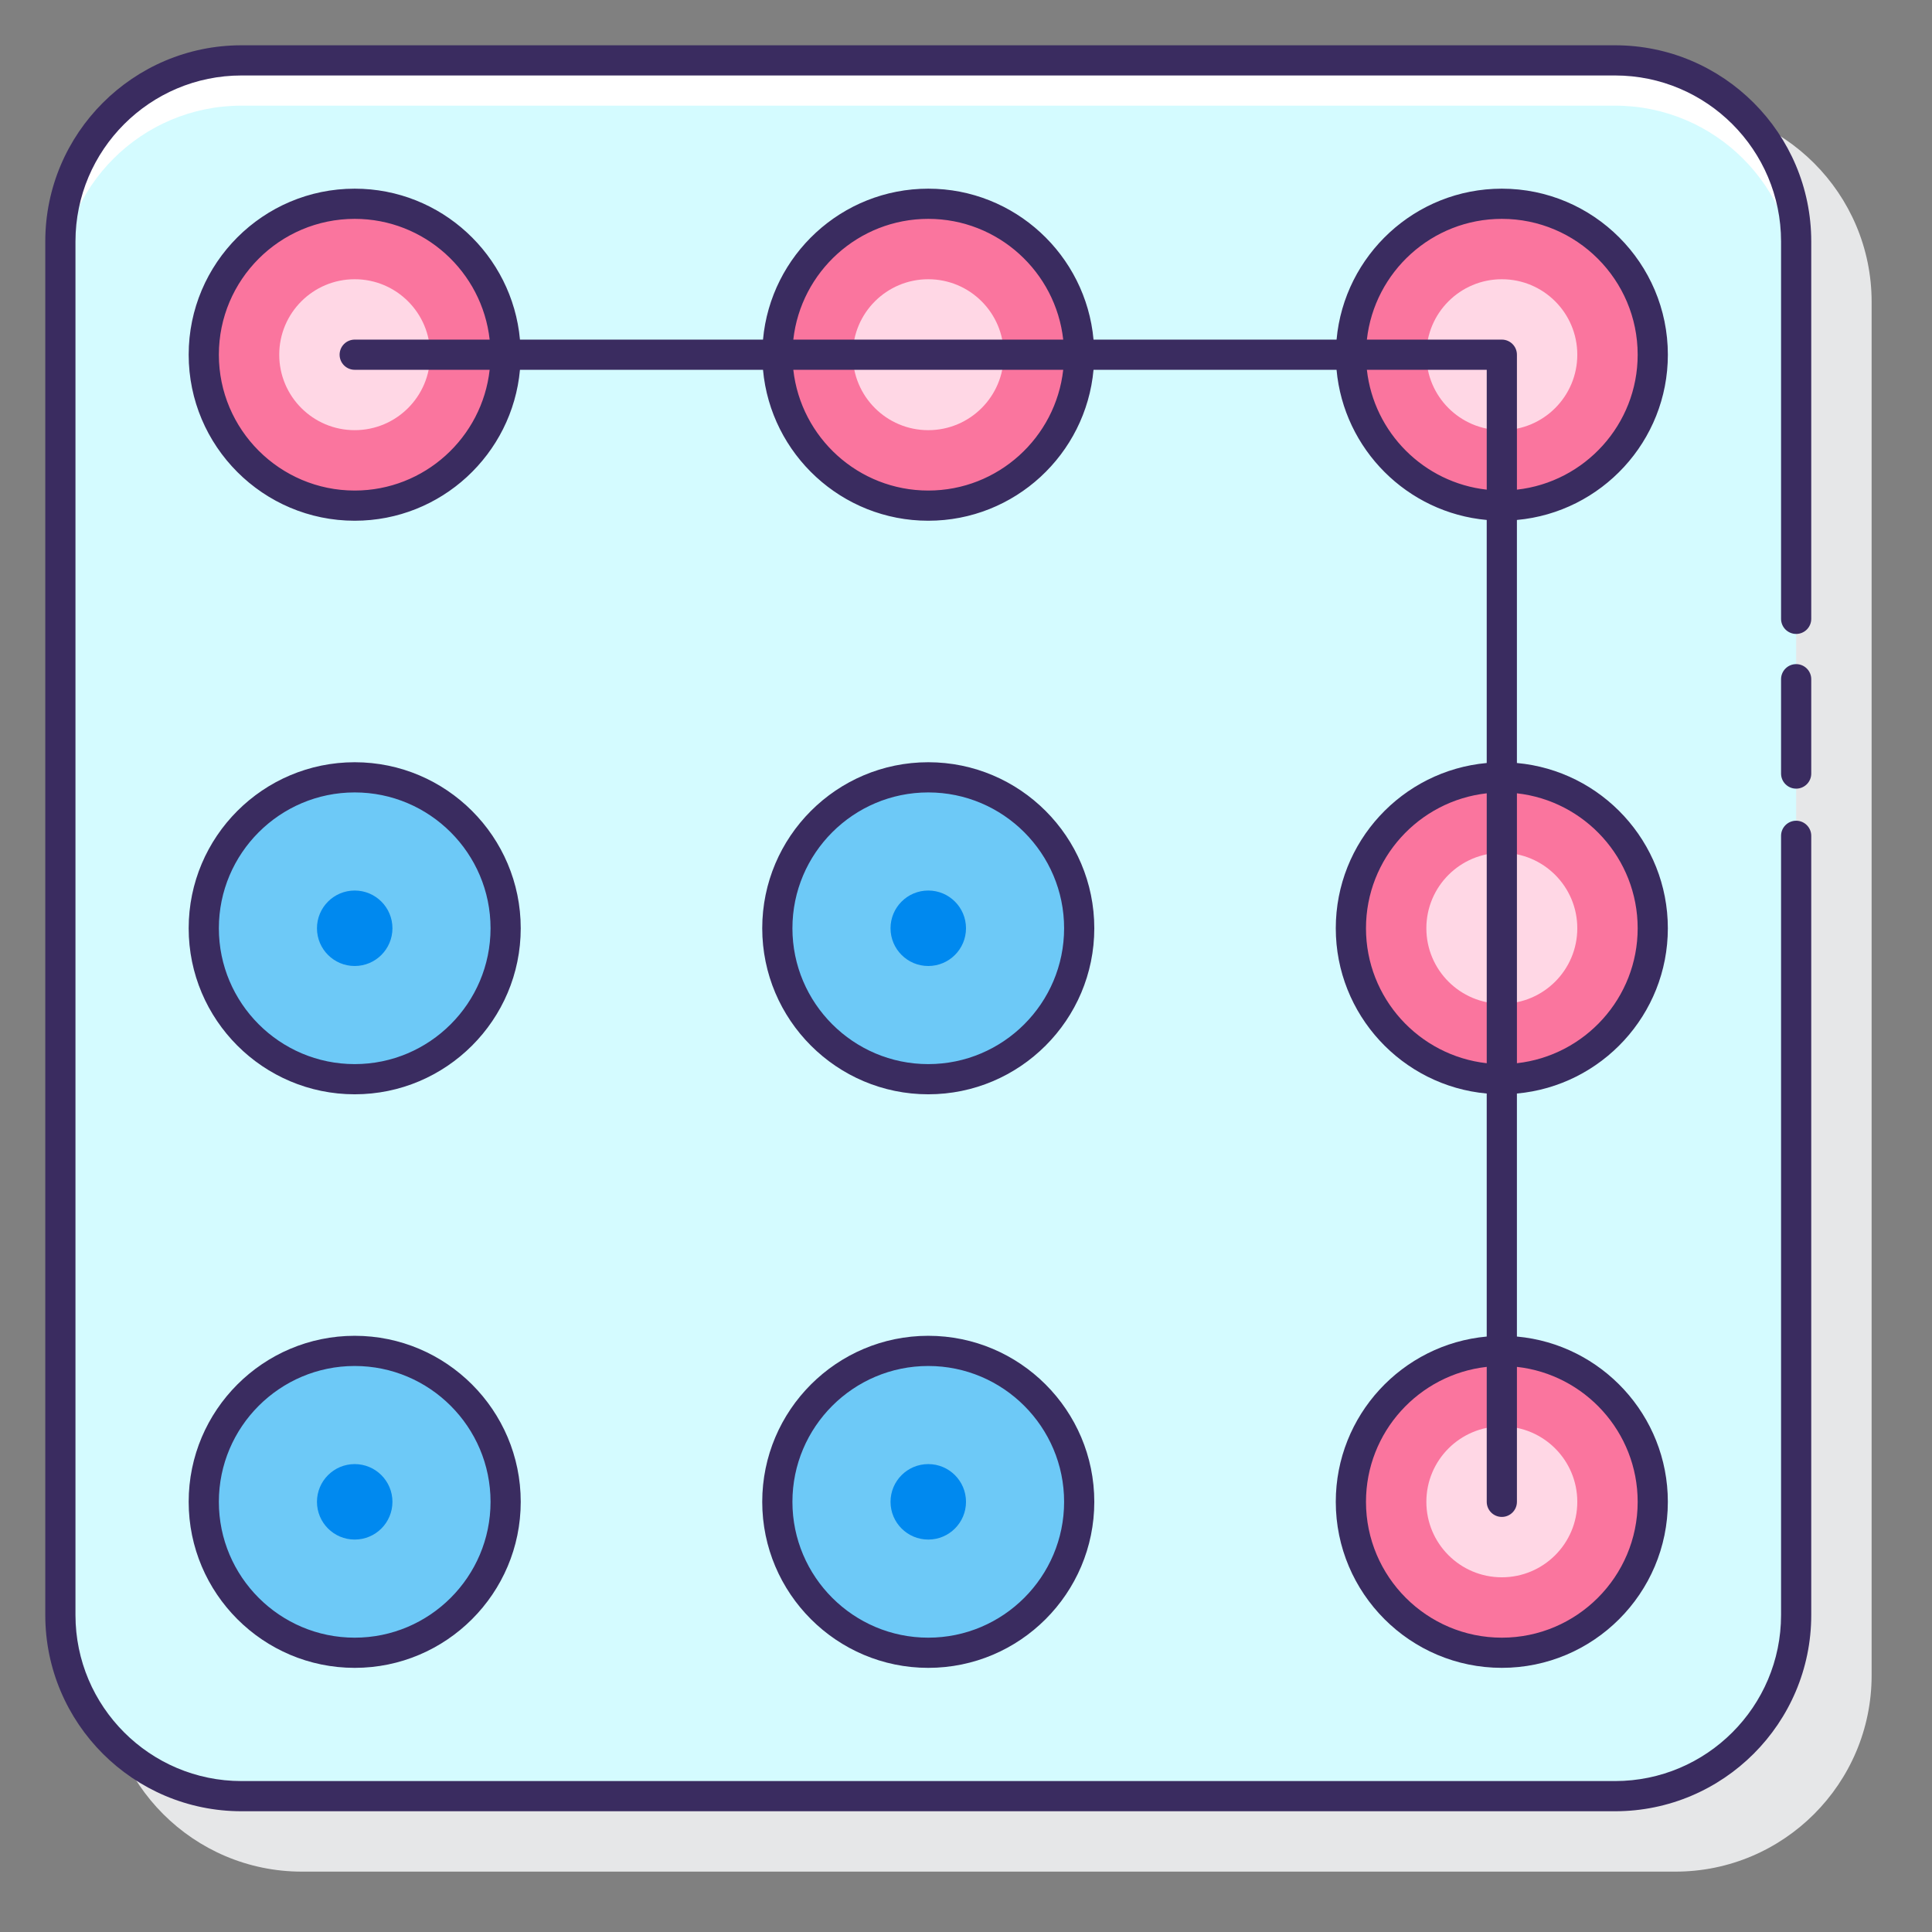 <?xml version="1.0" encoding="utf-8"?>
<!-- Generator: Adobe Illustrator 24.0.0, SVG Export Plug-In . SVG Version: 6.00 Build 0)  -->
<svg version="1.1" id="Layer_1" xmlns="http://www.w3.org/2000/svg" xmlns:xlink="http://www.w3.org/1999/xlink" x="0px" y="0px"
	 viewBox="0 0 128 128" enable-background="new 0 0 128 128" xml:space="preserve">
<rect x="0" y="0" width="128" height="128" fill="#808080" stroke="none"/>
<g>
	<path fill="#E6E7E8" d="M111,7H20C12.832,7,7,12.832,7,20v91c0,7.168,5.832,13,13,13h91c7.168,0,13-5.832,13-13V20
		C124,12.832,118.168,7,111,7z"/>
	<g>
		<path fill="#D4FBFF" d="M107,119H16c-6.627,0-12-5.373-12-12V16C4,9.373,9.373,4,16,4h91c6.627,0,12,5.373,12,12v91
			C119,113.627,113.627,119,107,119z"/>
		<path fill="#FFFFFF" d="M107,4H16C9.373,4,4,9.373,4,16v3C4,12.373,9.373,7,16,7h91c6.627,0,12,5.373,12,12v-3
			C119,9.373,113.627,4,107,4z"/>
		<g>
			<g>
				<g>
					<circle fill="#FA759E" cx="23.5" cy="23.5" r="10"/>
					<circle fill="#FFD7E5" cx="23.5" cy="23.5" r="5"/>
				</g>
				<g>
					<circle fill="#FA759E" cx="61.5" cy="23.5" r="10"/>
					<circle fill="#FFD7E5" cx="61.5" cy="23.5" r="5"/>
				</g>
				<g>
					<circle fill="#FA759E" cx="99.5" cy="23.5" r="10"/>
					<circle fill="#FFD7E5" cx="99.5" cy="23.5" r="5"/>
				</g>
			</g>
			<g>
				<g>
					<circle fill="#6DC9F7" cx="23.5" cy="61.5" r="10"/>
					<circle fill="#0089EF" cx="23.5" cy="61.5" r="2.5"/>
				</g>
				<g>
					<circle fill="#6DC9F7" cx="61.5" cy="61.5" r="10"/>
					<circle fill="#0089EF" cx="61.5" cy="61.5" r="2.5"/>
				</g>
				<g>
					<circle fill="#FA759E" cx="99.5" cy="61.5" r="10"/>
					<circle fill="#FFD7E5" cx="99.5" cy="61.5" r="5"/>
				</g>
			</g>
			<g>
				<g>
					<circle fill="#6DC9F7" cx="23.5" cy="99.5" r="10"/>
					<circle fill="#0089EF" cx="23.5" cy="99.5" r="2.5"/>
				</g>
				<g>
					<circle fill="#6DC9F7" cx="61.5" cy="99.5" r="10"/>
					<circle fill="#0089EF" cx="61.5" cy="99.5" r="2.5"/>
				</g>
				<g>
					<circle fill="#FA759E" cx="99.5" cy="99.5" r="10"/>
					<circle fill="#FFD7E5" cx="99.5" cy="99.5" r="5"/>
				</g>
			</g>
		</g>
		<g>
			<path fill="#3A2C60" d="M107,3H16C8.832,3,3,8.832,3,16v91c0,7.168,5.832,13,13,13h91c7.168,0,13-5.832,13-13V55.375
				c0-0.552-0.448-1-1-1s-1,0.448-1,1V107c0,6.065-4.935,11-11,11H16c-6.065,0-11-4.935-11-11V16C5,9.935,9.935,5,16,5h91
				c6.065,0,11,4.935,11,11v25c0,0.552,0.448,1,1,1s1-0.448,1-1V16C120,8.832,114.168,3,107,3z"/>
			<path fill="#3A2C60" d="M119,44c-0.552,0-1,0.448-1,1v6.25c0,0.552,0.448,1,1,1s1-0.448,1-1V45C120,44.448,119.552,44,119,44z"/>
			<path fill="#3A2C60" d="M110.5,23.5c0-6.065-4.935-11-11-11c-5.728,0-10.442,4.402-10.949,10H72.449
				c-0.508-5.598-5.221-10-10.949-10s-10.442,4.402-10.949,10H34.449c-0.508-5.598-5.221-10-10.949-10c-6.065,0-11,4.935-11,11
				s4.935,11,11,11c5.728,0,10.442-4.402,10.949-10h16.102c0.508,5.598,5.221,10,10.949,10s10.442-4.402,10.949-10h16.101
				c0.478,5.268,4.681,9.472,9.949,9.949v16.102c-5.598,0.508-10,5.221-10,10.949s4.402,10.442,10,10.949v16.101
				c-5.598,0.508-10,5.221-10,10.949c0,6.065,4.935,11,11,11s11-4.935,11-11c0-5.728-4.402-10.442-10-10.949V72.449
				c5.598-0.508,10-5.221,10-10.949s-4.402-10.442-10-10.949V34.449C106.098,33.941,110.5,29.227,110.5,23.5z M99.5,14.5
				c4.962,0,9,4.038,9,9c0,4.624-3.507,8.441-8,8.941V23.5c0-0.552-0.448-1-1-1h-8.941C91.059,18.007,94.876,14.5,99.5,14.5z
				 M61.5,14.5c4.624,0,8.441,3.507,8.941,8H52.559C53.059,18.007,56.876,14.5,61.5,14.5z M23.5,32.5c-4.962,0-9-4.038-9-9
				s4.038-9,9-9c4.624,0,8.441,3.507,8.941,8H23.5c-0.552,0-1,0.448-1,1s0.448,1,1,1h8.941C31.941,28.992,28.124,32.5,23.5,32.5z
				 M61.5,32.5c-4.624,0-8.441-3.507-8.941-8h17.882C69.941,28.992,66.124,32.5,61.5,32.5z M90.559,24.5H98.5v7.941
				C94.336,31.978,91.022,28.664,90.559,24.5z M90.5,61.5c0-4.624,3.507-8.441,8-8.941v17.882C94.007,69.941,90.5,66.124,90.5,61.5z
				 M108.5,99.5c0,4.962-4.038,9-9,9s-9-4.038-9-9c0-4.624,3.507-8.441,8-8.941V99.5c0,0.552,0.448,1,1,1s1-0.448,1-1v-8.941
				C104.993,91.059,108.5,94.876,108.5,99.5z M108.5,61.5c0,4.624-3.507,8.441-8,8.941V52.559
				C104.993,53.059,108.5,56.876,108.5,61.5z"/>
			<path fill="#3A2C60" d="M23.5,50.5c-6.065,0-11,4.935-11,11s4.935,11,11,11s11-4.935,11-11S29.565,50.5,23.5,50.5z M23.5,70.5
				c-4.962,0-9-4.038-9-9s4.038-9,9-9s9,4.038,9,9S28.462,70.5,23.5,70.5z"/>
			<path fill="#3A2C60" d="M61.5,50.5c-6.065,0-11,4.935-11,11s4.935,11,11,11s11-4.935,11-11S67.565,50.5,61.5,50.5z M61.5,70.5
				c-4.962,0-9-4.038-9-9s4.038-9,9-9s9,4.038,9,9S66.462,70.5,61.5,70.5z"/>
			<path fill="#3A2C60" d="M23.5,88.5c-6.065,0-11,4.935-11,11s4.935,11,11,11s11-4.935,11-11S29.565,88.5,23.5,88.5z M23.5,108.5
				c-4.962,0-9-4.038-9-9s4.038-9,9-9s9,4.038,9,9S28.462,108.5,23.5,108.5z"/>
			<path fill="#3A2C60" d="M61.5,88.5c-6.065,0-11,4.935-11,11s4.935,11,11,11s11-4.935,11-11S67.565,88.5,61.5,88.5z M61.5,108.5
				c-4.962,0-9-4.038-9-9s4.038-9,9-9s9,4.038,9,9S66.462,108.5,61.5,108.5z"/>
		</g>
	</g>
</g>
</svg>
